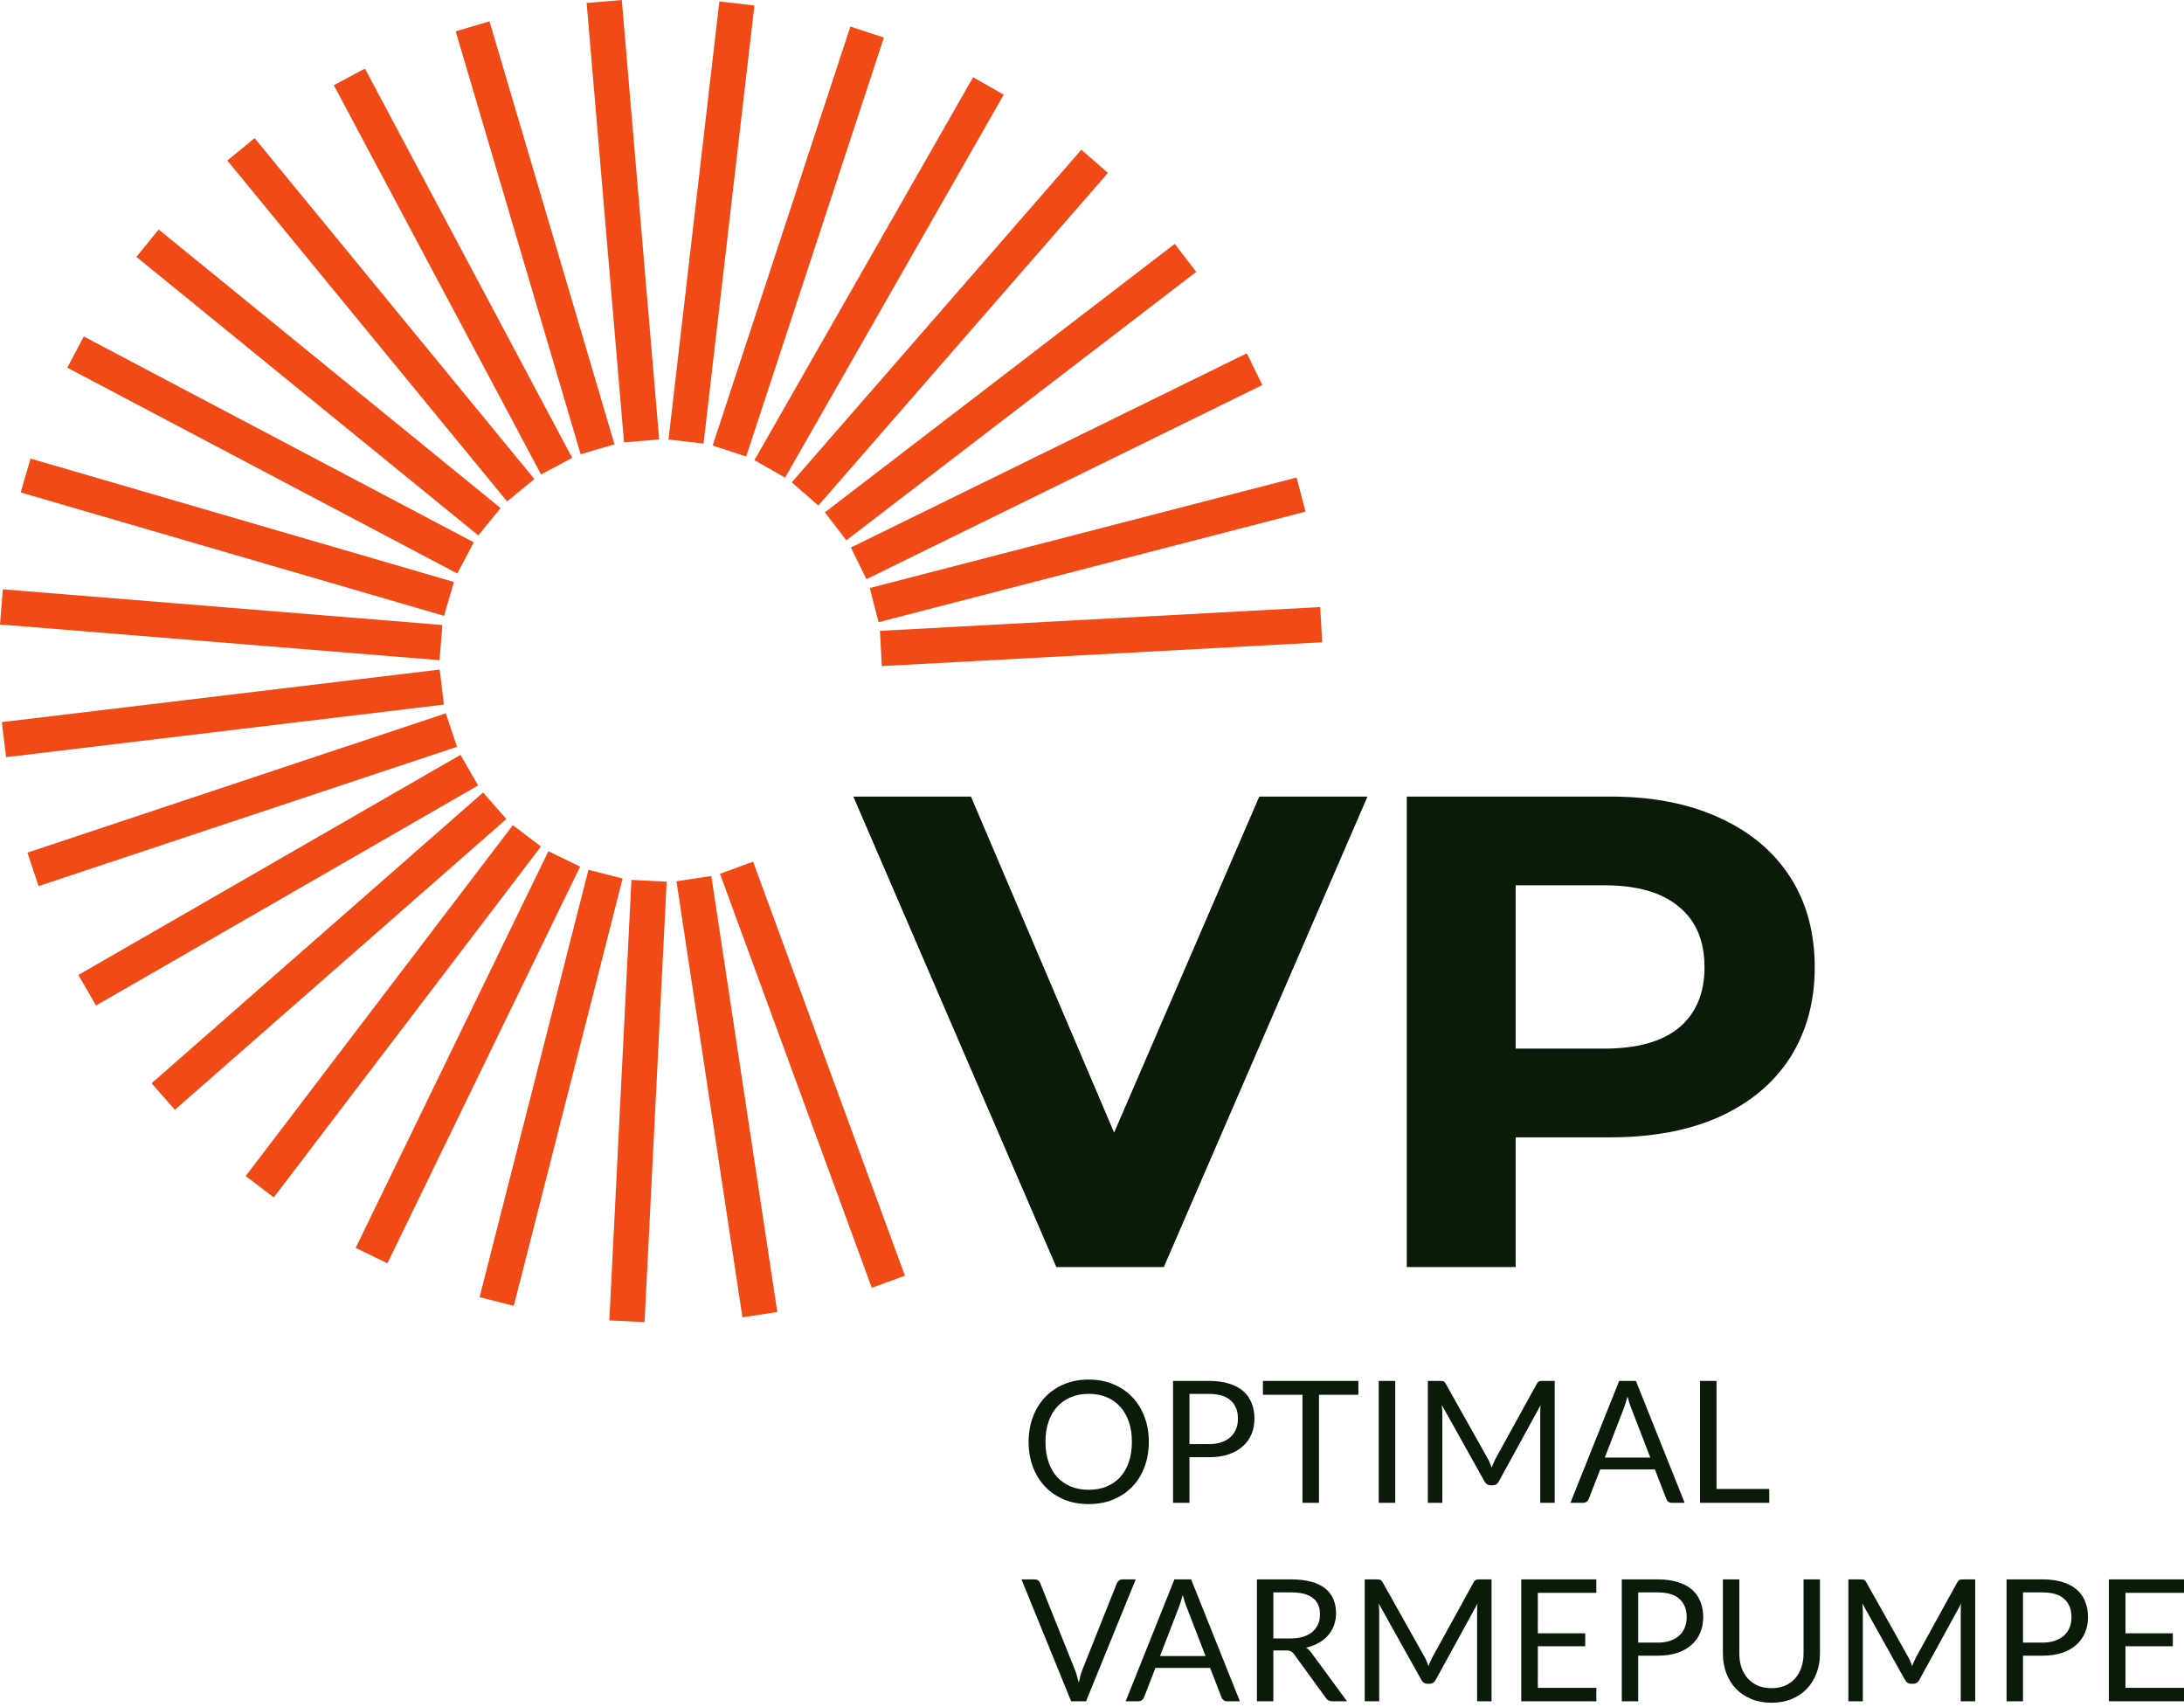 <?xml version="1.0" encoding="utf-8"?>
<svg xmlns="http://www.w3.org/2000/svg" fill="none" height="118" viewBox="0 0 151 118" width="151">
<path d="M94.547 55.075L80.467 87.603H73.032L58.999 55.075H67.131L77.029 78.309L87.066 55.075H94.547Z" fill="#0B1B0A"/>
<path d="M111.343 55.075C114.224 55.075 116.717 55.556 118.824 56.516C120.961 57.476 122.603 58.839 123.749 60.605C124.896 62.371 125.469 64.462 125.469 66.878C125.469 69.264 124.896 71.355 123.749 73.151C122.603 74.917 120.961 76.28 118.824 77.241C116.717 78.17 114.224 78.635 111.343 78.635H104.791V87.603H97.263V55.075H111.343ZM110.924 72.501C113.186 72.501 114.905 72.021 116.082 71.06C117.259 70.069 117.848 68.675 117.848 66.878C117.848 65.051 117.259 63.657 116.082 62.696C114.905 61.705 113.186 61.209 110.924 61.209H104.791V72.501H110.924Z" fill="#0B1B0A"/>
<path d="M79.428 99.693C79.428 100.324 79.329 100.904 79.129 101.434C78.929 101.959 78.646 102.412 78.282 102.792C77.917 103.172 77.478 103.468 76.964 103.68C76.454 103.888 75.89 103.992 75.27 103.992C74.651 103.992 74.086 103.888 73.577 103.68C73.067 103.468 72.63 103.172 72.265 102.792C71.9 102.412 71.618 101.959 71.418 101.434C71.218 100.904 71.118 100.324 71.118 99.693C71.118 99.061 71.218 98.483 71.418 97.958C71.618 97.428 71.9 96.974 72.265 96.593C72.63 96.209 73.067 95.911 73.577 95.699C74.086 95.487 74.651 95.382 75.27 95.382C75.89 95.382 76.454 95.487 76.964 95.699C77.478 95.911 77.917 96.209 78.282 96.593C78.646 96.974 78.929 97.428 79.129 97.958C79.329 98.483 79.428 99.061 79.428 99.693ZM78.258 99.693C78.258 99.175 78.188 98.71 78.046 98.299C77.905 97.887 77.705 97.54 77.447 97.258C77.188 96.972 76.874 96.752 76.505 96.599C76.137 96.446 75.725 96.37 75.27 96.37C74.82 96.37 74.41 96.446 74.041 96.599C73.673 96.752 73.357 96.972 73.094 97.258C72.835 97.54 72.636 97.887 72.494 98.299C72.353 98.71 72.283 99.175 72.283 99.693C72.283 100.21 72.353 100.675 72.494 101.087C72.636 101.494 72.835 101.841 73.094 102.128C73.357 102.41 73.673 102.627 74.041 102.78C74.41 102.929 74.82 103.004 75.27 103.004C75.725 103.004 76.137 102.929 76.505 102.78C76.874 102.627 77.188 102.41 77.447 102.128C77.705 101.841 77.905 101.494 78.046 101.087C78.188 100.675 78.258 100.21 78.258 99.693Z" fill="#0B1B0A"/>
<path d="M82.238 100.751V103.904H81.103V95.476H83.591C84.124 95.476 84.587 95.538 84.979 95.664C85.375 95.785 85.702 95.96 85.961 96.187C86.22 96.415 86.412 96.689 86.537 97.011C86.667 97.332 86.731 97.691 86.731 98.087C86.731 98.479 86.663 98.838 86.526 99.163C86.388 99.489 86.186 99.769 85.92 100.004C85.657 100.24 85.33 100.424 84.938 100.557C84.546 100.687 84.097 100.751 83.591 100.751H82.238ZM82.238 99.846H83.591C83.916 99.846 84.203 99.802 84.45 99.716C84.7 99.63 84.91 99.51 85.079 99.357C85.247 99.201 85.375 99.014 85.461 98.799C85.547 98.583 85.591 98.346 85.591 98.087C85.591 97.55 85.424 97.13 85.091 96.828C84.761 96.526 84.261 96.376 83.591 96.376H82.238V99.846Z" fill="#0B1B0A"/>
<path d="M93.916 95.476V96.434H91.193V103.904H90.052V96.434H87.318V95.476H93.916Z" fill="#0B1B0A"/>
<path d="M96.467 103.904H95.326V95.476H96.467V103.904Z" fill="#0B1B0A"/>
<path d="M102.868 100.857C102.923 100.951 102.97 101.051 103.009 101.157C103.052 101.259 103.093 101.363 103.132 101.469C103.172 101.359 103.213 101.255 103.256 101.157C103.299 101.055 103.348 100.953 103.403 100.851L106.255 95.67C106.306 95.58 106.359 95.525 106.414 95.505C106.469 95.486 106.547 95.476 106.649 95.476H107.49V103.904H106.491V97.711C106.491 97.628 106.493 97.54 106.497 97.446C106.5 97.352 106.506 97.256 106.514 97.158L103.626 102.427C103.528 102.604 103.391 102.692 103.215 102.692H103.05C102.874 102.692 102.736 102.604 102.638 102.427L99.686 97.14C99.698 97.242 99.706 97.342 99.709 97.44C99.717 97.538 99.721 97.628 99.721 97.711V103.904H98.721V95.476H99.562C99.664 95.476 99.743 95.486 99.798 95.505C99.853 95.525 99.906 95.58 99.956 95.67L102.868 100.857Z" fill="#0B1B0A"/>
<path d="M116.476 103.904H115.594C115.492 103.904 115.41 103.878 115.347 103.827C115.284 103.776 115.237 103.712 115.206 103.633L114.418 101.598H110.636L109.848 103.633C109.821 103.704 109.773 103.766 109.707 103.821C109.64 103.876 109.558 103.904 109.46 103.904H108.578L111.948 95.476H113.106L116.476 103.904ZM110.954 100.775H114.1L112.777 97.346C112.691 97.134 112.606 96.87 112.524 96.552C112.481 96.713 112.438 96.862 112.395 96.999C112.355 97.132 112.316 97.25 112.277 97.352L110.954 100.775Z" fill="#0B1B0A"/>
<path d="M118.678 102.945H122.325V103.904H117.537V95.476H118.678V102.945Z" fill="#0B1B0A"/>
<path d="M70.624 109.199H71.536C71.638 109.199 71.72 109.224 71.783 109.275C71.846 109.326 71.893 109.391 71.924 109.469L74.306 115.416C74.361 115.549 74.41 115.694 74.453 115.851C74.5 116.008 74.545 116.17 74.588 116.339C74.624 116.17 74.661 116.008 74.7 115.851C74.743 115.694 74.792 115.549 74.847 115.416L77.217 109.469C77.245 109.403 77.292 109.342 77.358 109.287C77.425 109.228 77.507 109.199 77.605 109.199H78.523L75.088 117.627H74.059L70.624 109.199Z" fill="#0B1B0A"/>
<path d="M85.725 117.627H84.843C84.741 117.627 84.659 117.601 84.596 117.55C84.534 117.499 84.487 117.435 84.455 117.356L83.667 115.321H79.885L79.097 117.356C79.07 117.427 79.023 117.49 78.956 117.545C78.889 117.599 78.807 117.627 78.709 117.627H77.827L81.197 109.199H82.355L85.725 117.627ZM80.203 114.498H83.349L82.026 111.069C81.94 110.857 81.856 110.593 81.773 110.275C81.73 110.436 81.687 110.585 81.644 110.722C81.605 110.855 81.565 110.973 81.526 111.075L80.203 114.498Z" fill="#0B1B0A"/>
<path d="M88.039 114.11V117.627H86.904V109.199H89.286C89.819 109.199 90.28 109.254 90.668 109.364C91.056 109.469 91.376 109.624 91.627 109.828C91.882 110.032 92.07 110.279 92.191 110.569C92.313 110.855 92.374 111.177 92.374 111.534C92.374 111.832 92.327 112.11 92.233 112.369C92.138 112.628 92.001 112.861 91.821 113.069C91.644 113.273 91.427 113.447 91.168 113.592C90.913 113.737 90.623 113.847 90.297 113.922C90.439 114.004 90.564 114.124 90.674 114.28L93.132 117.627H92.121C91.913 117.627 91.76 117.547 91.662 117.386L89.474 114.375C89.407 114.28 89.335 114.214 89.257 114.175C89.178 114.131 89.06 114.11 88.904 114.11H88.039ZM88.039 113.281H89.233C89.566 113.281 89.858 113.241 90.109 113.163C90.364 113.081 90.576 112.967 90.745 112.822C90.917 112.673 91.046 112.496 91.133 112.292C91.219 112.089 91.262 111.863 91.262 111.616C91.262 111.114 91.095 110.736 90.762 110.481C90.433 110.226 89.941 110.099 89.286 110.099H88.039V113.281Z" fill="#0B1B0A"/>
<path d="M98.503 114.58C98.558 114.674 98.605 114.774 98.644 114.88C98.687 114.982 98.728 115.086 98.767 115.192C98.806 115.082 98.848 114.978 98.891 114.88C98.934 114.778 98.983 114.676 99.038 114.574L101.89 109.393C101.941 109.303 101.994 109.248 102.049 109.228C102.104 109.209 102.182 109.199 102.284 109.199H103.125V117.627H102.126V111.434C102.126 111.351 102.128 111.263 102.131 111.169C102.135 111.075 102.141 110.979 102.149 110.881L99.261 116.151C99.163 116.327 99.026 116.415 98.85 116.415H98.685C98.508 116.415 98.371 116.327 98.273 116.151L95.321 110.863C95.333 110.965 95.34 111.065 95.344 111.163C95.352 111.261 95.356 111.351 95.356 111.434V117.627H94.356V109.199H95.197C95.299 109.199 95.378 109.209 95.433 109.228C95.487 109.248 95.54 109.303 95.591 109.393L98.503 114.58Z" fill="#0B1B0A"/>
<path d="M110.37 109.199V110.128H106.324V112.928H109.6V113.822H106.324V116.698H110.37V117.627H105.177V109.199H110.37Z" fill="#0B1B0A"/>
<path d="M113.265 114.474V117.627H112.129V109.199H114.617C115.151 109.199 115.613 109.262 116.005 109.387C116.401 109.509 116.729 109.683 116.987 109.911C117.246 110.138 117.438 110.412 117.564 110.734C117.693 111.055 117.758 111.414 117.758 111.81C117.758 112.202 117.689 112.561 117.552 112.887C117.415 113.212 117.213 113.492 116.946 113.728C116.684 113.963 116.356 114.147 115.964 114.28C115.572 114.41 115.123 114.474 114.617 114.474H113.265ZM113.265 113.569H114.617C114.943 113.569 115.229 113.526 115.476 113.439C115.727 113.353 115.937 113.234 116.105 113.081C116.274 112.924 116.401 112.738 116.488 112.522C116.574 112.306 116.617 112.069 116.617 111.81C116.617 111.273 116.45 110.854 116.117 110.552C115.788 110.25 115.288 110.099 114.617 110.099H113.265V113.569Z" fill="#0B1B0A"/>
<path d="M122.479 116.721C122.828 116.721 123.139 116.662 123.414 116.545C123.688 116.427 123.92 116.262 124.108 116.051C124.3 115.839 124.445 115.586 124.543 115.292C124.645 114.998 124.696 114.674 124.696 114.322V109.199H125.831V114.322C125.831 114.808 125.753 115.259 125.596 115.674C125.443 116.09 125.221 116.451 124.931 116.756C124.645 117.058 124.294 117.296 123.878 117.468C123.463 117.641 122.996 117.727 122.479 117.727C121.961 117.727 121.494 117.641 121.079 117.468C120.663 117.296 120.31 117.058 120.02 116.756C119.73 116.451 119.507 116.09 119.35 115.674C119.197 115.259 119.12 114.808 119.12 114.322V109.199H120.255V114.316C120.255 114.669 120.305 114.992 120.403 115.286C120.504 115.58 120.65 115.833 120.838 116.045C121.03 116.257 121.263 116.423 121.538 116.545C121.816 116.662 122.13 116.721 122.479 116.721Z" fill="#0B1B0A"/>
<path d="M131.941 114.58C131.996 114.674 132.043 114.774 132.083 114.88C132.126 114.982 132.167 115.086 132.206 115.192C132.245 115.082 132.286 114.978 132.33 114.88C132.373 114.778 132.422 114.676 132.477 114.574L135.329 109.393C135.38 109.303 135.433 109.248 135.488 109.228C135.543 109.209 135.621 109.199 135.723 109.199H136.564V117.627H135.564V111.434C135.564 111.351 135.566 111.263 135.57 111.169C135.574 111.075 135.58 110.979 135.588 110.881L132.7 116.151C132.602 116.327 132.465 116.415 132.288 116.415H132.124C131.947 116.415 131.81 116.327 131.712 116.151L128.76 110.863C128.771 110.965 128.779 111.065 128.783 111.163C128.791 111.261 128.795 111.351 128.795 111.434V117.627H127.795V109.199H128.636C128.738 109.199 128.816 109.209 128.871 109.228C128.926 109.248 128.979 109.303 129.03 109.393L131.941 114.58Z" fill="#0B1B0A"/>
<path d="M139.869 114.474V117.627H138.733V109.199H141.221C141.755 109.199 142.217 109.262 142.609 109.387C143.005 109.509 143.333 109.683 143.591 109.911C143.85 110.138 144.042 110.412 144.168 110.734C144.297 111.055 144.362 111.414 144.362 111.81C144.362 112.202 144.293 112.561 144.156 112.887C144.019 113.212 143.817 113.492 143.55 113.728C143.288 113.963 142.96 114.147 142.568 114.28C142.176 114.41 141.727 114.474 141.221 114.474H139.869ZM139.869 113.569H141.221C141.547 113.569 141.833 113.526 142.08 113.439C142.331 113.353 142.541 113.234 142.709 113.081C142.878 112.924 143.005 112.738 143.092 112.522C143.178 112.306 143.221 112.069 143.221 111.81C143.221 111.273 143.054 110.854 142.721 110.552C142.392 110.25 141.892 110.099 141.221 110.099H139.869V113.569Z" fill="#0B1B0A"/>
<path d="M151 109.199V110.128H146.954V112.928H150.229V113.822H146.954V116.698H151V117.627H145.807V109.199H151Z" fill="#0B1B0A"/>
<path d="M62.565 88.201L60.275 89.041L49.779 60.413L52.069 59.574L62.565 88.201Z" fill="#F04A16"/>
<path d="M53.742 90.713L51.331 91.078L46.769 60.93L49.18 60.565L53.742 90.713Z" fill="#F04A16"/>
<path d="M44.564 91.412L42.128 91.29L43.657 60.837L46.093 60.959L44.564 91.412Z" fill="#F04A16"/>
<path d="M35.522 90.286L33.158 89.684L40.685 60.137L43.049 60.739L35.522 90.286Z" fill="#F04A16"/>
<path d="M26.785 87.345L24.591 86.279L37.915 58.853L40.108 59.919L26.785 87.345Z" fill="#F04A16"/>
<path d="M18.928 82.788L16.987 81.31L35.457 57.051L37.398 58.529L18.928 82.788Z" fill="#F04A16"/>
<path d="M12.088 76.731L10.48 74.897L33.401 54.793L35.01 56.627L12.088 76.731Z" fill="#F04A16"/>
<path d="M6.637 69.522L5.42 67.408L31.839 52.191L33.057 54.304L6.637 69.522Z" fill="#F04A16"/>
<path d="M2.666 61.265L1.896 58.95L30.823 49.319L31.594 51.634L2.666 61.265Z" fill="#F04A16"/>
<path d="M0.42 52.35L0.129 49.928L30.4 46.294L30.691 48.716L0.42 52.35Z" fill="#F04A16"/>
<path d="M0 43.176L0.197 40.745L30.586 43.212L30.388 45.644L0 43.176Z" fill="#F04A16"/>
<path d="M1.43 34.047L2.112 31.705L31.383 40.237L30.7 42.579L1.43 34.047Z" fill="#F04A16"/>
<path d="M4.655 25.421L5.793 23.264L32.756 37.495L31.618 39.653L4.655 25.421Z" fill="#F04A16"/>
<path d="M9.431 17.76L10.972 15.869L34.609 35.127L33.069 37.018L9.431 17.76Z" fill="#F04A16"/>
<path d="M15.717 11.099L17.603 9.552L36.945 33.121L35.059 34.669L15.717 11.099Z" fill="#F04A16"/>
<path d="M23.079 5.89L25.232 4.743L39.562 31.656L37.409 32.803L23.079 5.89Z" fill="#F04A16"/>
<path d="M31.505 2.167L33.844 1.476L42.485 30.717L40.146 31.408L31.505 2.167Z" fill="#F04A16"/>
<path d="M40.56 0.207L42.991 0L45.575 30.381L43.144 30.588L40.56 0.207Z" fill="#F04A16"/>
<path d="M49.736 0.099L52.159 0.381L48.642 30.668L46.219 30.387L49.736 0.099Z" fill="#F04A16"/>
<path d="M58.794 1.836L61.111 2.598L51.59 31.564L49.273 30.802L58.794 1.836Z" fill="#F04A16"/>
<path d="M67.28 5.338L69.398 6.547L54.279 33.025L52.161 31.816L67.28 5.338Z" fill="#F04A16"/>
<path d="M74.762 10.353L76.602 11.954L56.582 34.951L54.742 33.349L74.762 10.353Z" fill="#F04A16"/>
<path d="M81.221 16.862L82.705 18.798L58.516 37.358L57.032 35.423L81.221 16.862Z" fill="#F04A16"/>
<path d="M86.203 24.429L87.277 26.619L59.904 40.046L58.83 37.856L86.203 24.429Z" fill="#F04A16"/>
<path d="M89.648 33.016L90.259 35.377L60.744 43.017L60.133 40.656L89.648 33.016Z" fill="#F04A16"/>
<path d="M91.28 41.971L91.412 44.407L60.968 46.053L60.837 43.617L91.28 41.971Z" fill="#F04A16"/>
</svg>